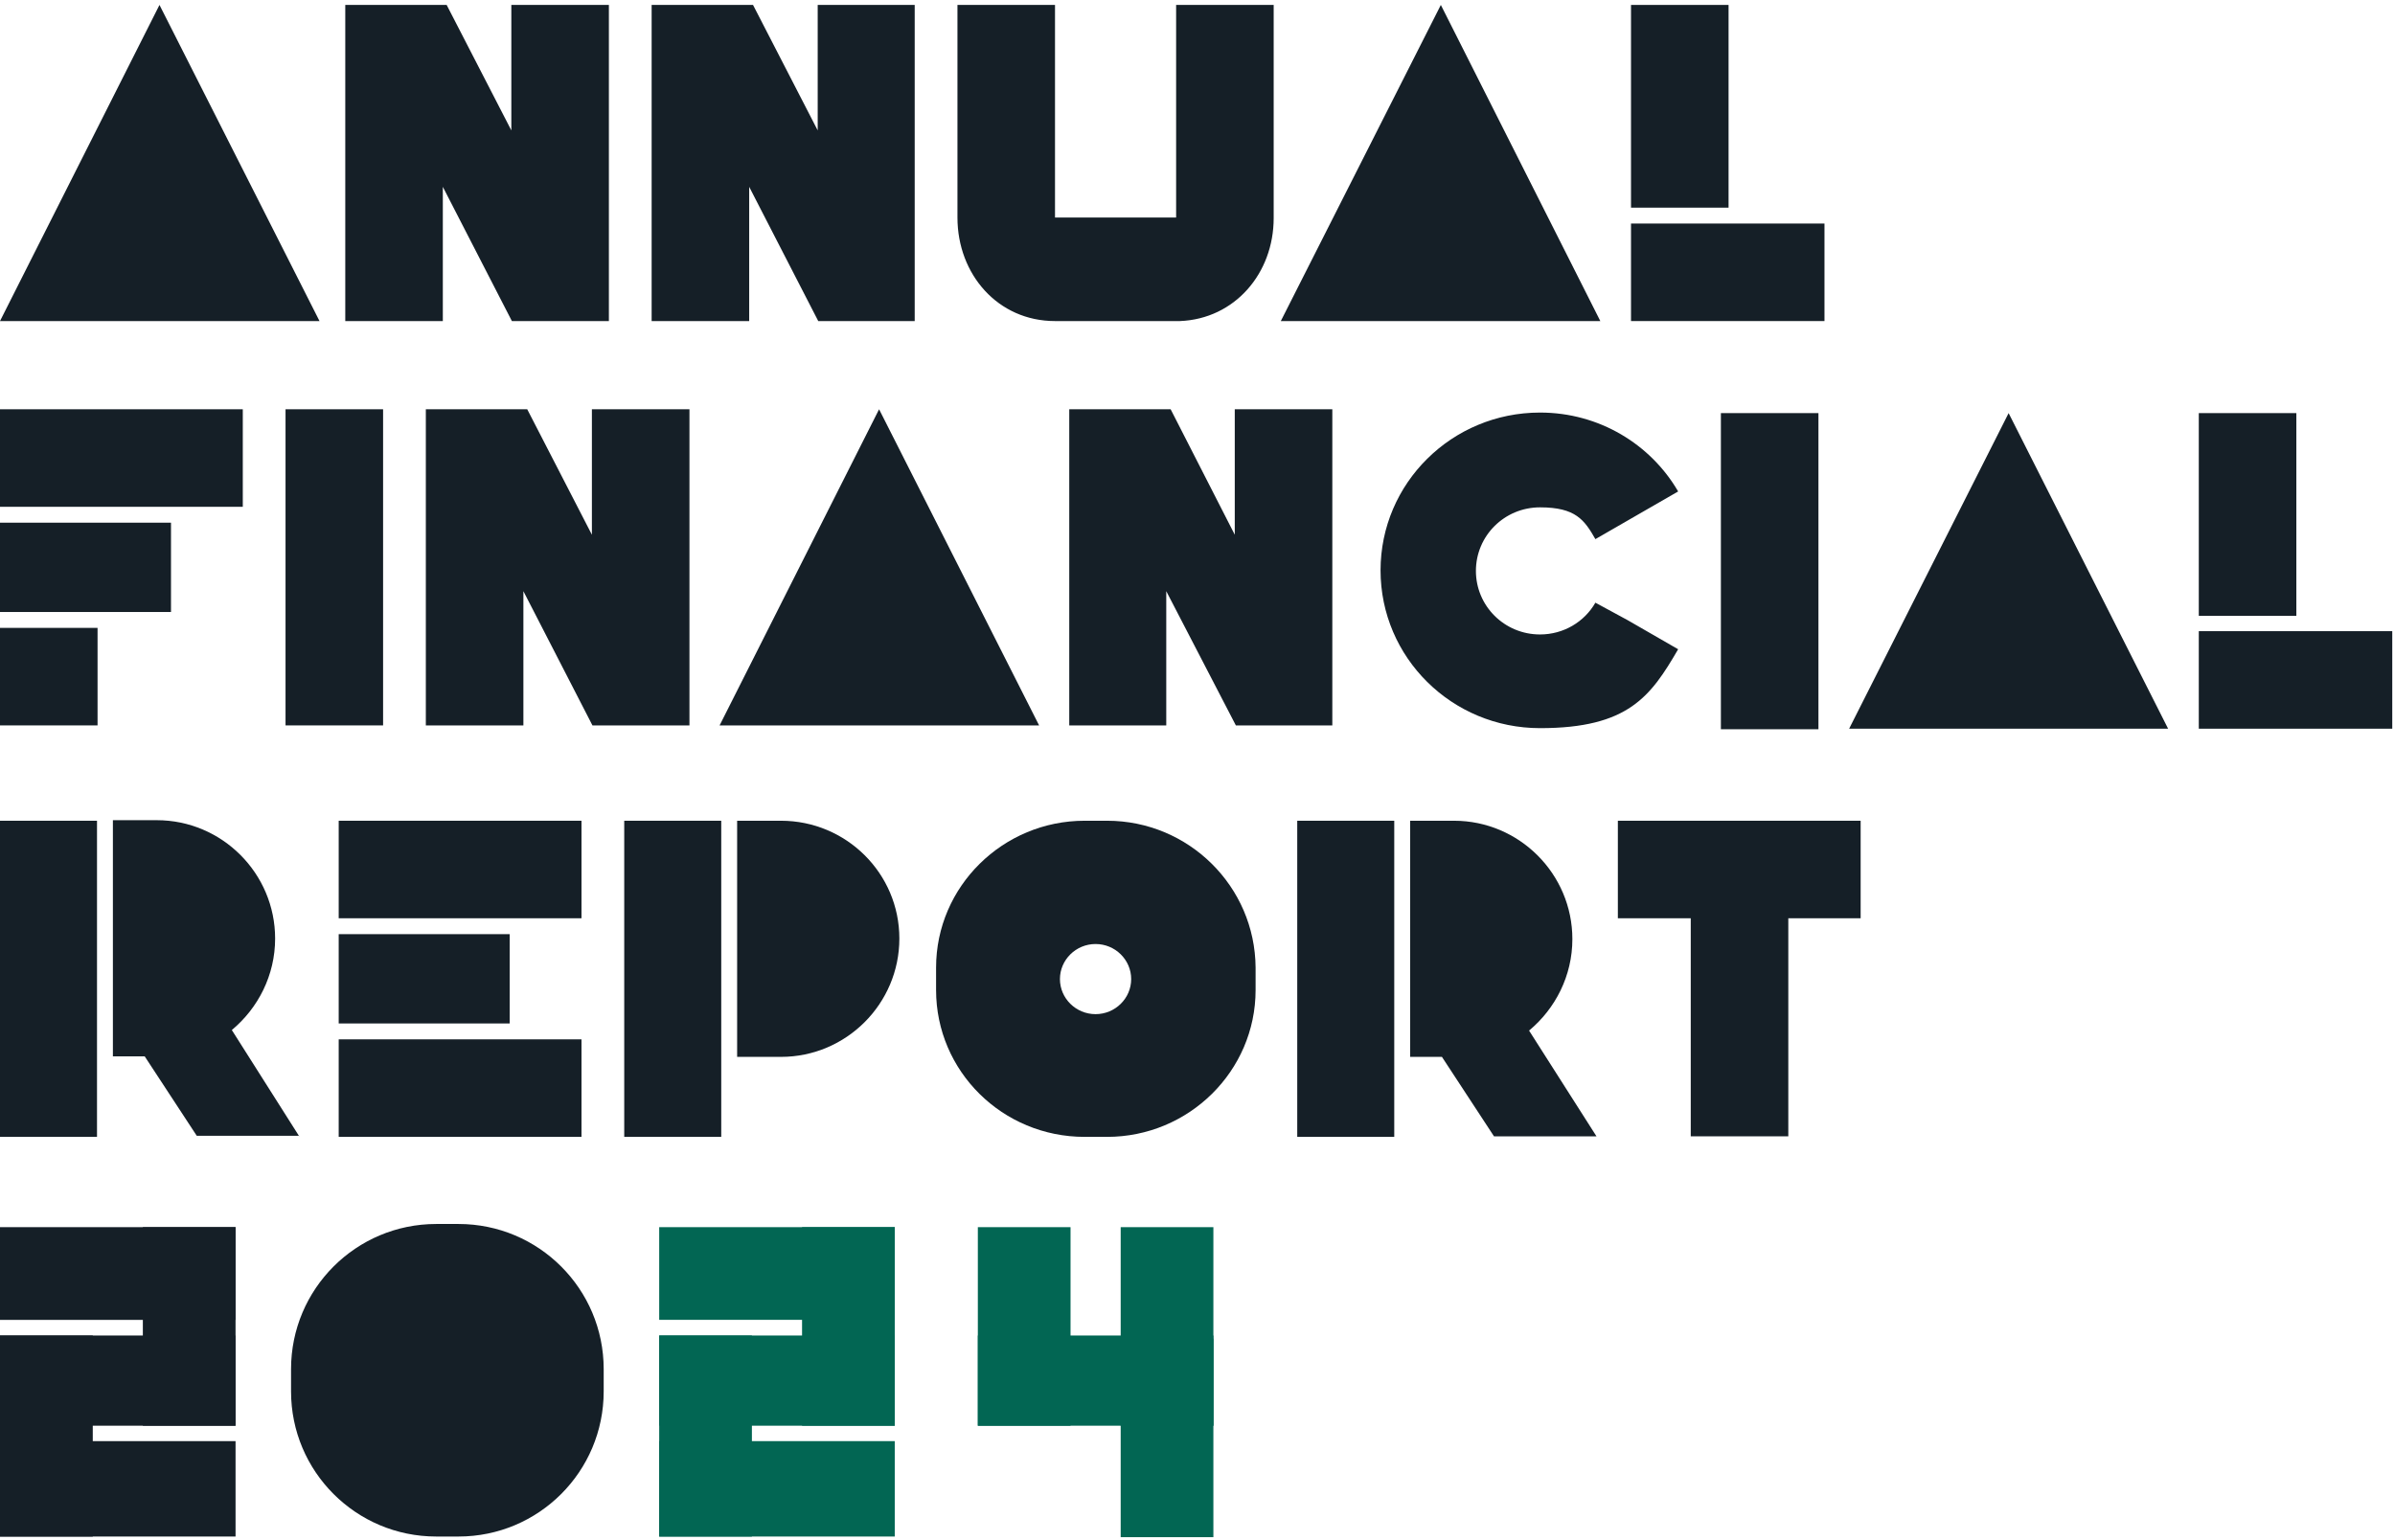 <svg width="437" height="281" viewBox="0 0 437 281" fill="none" xmlns="http://www.w3.org/2000/svg">
<path d="M44.3 74.7H0V92.5H44.3V74.7Z" fill="#151F27"/>
<path d="M31.2 95.4H0V111.7H31.2V95.4Z" fill="#151F27"/>
<path d="M17.8 114.6H0V132.4H17.8V114.6Z" fill="#151F27"/>
<path d="M69.9 74.7H52.1V132.4H69.9V74.7Z" fill="#151F27"/>
<path d="M108 74.7V97.6L96.2 74.7H95.5H78.4H77.7V132.4H95.5V107.9L108.1 132.4H108.6H125.8V74.7H108Z" fill="#151F27"/>
<path d="M225.3 74.7V97.6L213.6 74.7H212.8H195.8H195.1V132.4H212.8V107.9L225.5 132.4H226H243.1V74.7H225.3Z" fill="#151F27"/>
<path d="M160.4 74.7L131.3 132.4H189.6L160.4 74.7Z" fill="#151F27"/>
<path d="M291.1 110C289.1 113.5 285.3 115.8 281 115.8C274.5 115.8 269.3 110.6 269.3 104.2C269.3 97.8 274.5 92.6 281 92.6C287.5 92.6 289.1 94.9 291.1 98.4L297 95L306.2 89.7C301.2 81.1 291.8 75.3 281 75.3C264.9 75.3 251.9 88.2 251.9 104.1C251.9 120 264.9 132.9 281 132.9C297.1 132.9 301.2 127.1 306.2 118.5L297 113.2L291.1 110Z" fill="#151F27"/>
<path d="M331.8 75.4H314V133.1H331.8V75.4Z" fill="#151F27"/>
<path d="M436.5 115.2H401.2V133H436.5V115.2Z" fill="#151F27"/>
<path d="M419 75.4H401.2V112.4H419V75.4Z" fill="#151F27"/>
<path d="M366.5 75.4L337.4 133H395.6L366.5 75.4Z" fill="#151F27"/>
<path d="M93.3 0.9V23.8L81.5 0.9H80.8H63.8H63V58.6H80.8V34.1L93.4 58.6H94H111.1V0.9H93.3Z" fill="#151F27"/>
<path d="M149.2 0.9V23.8L137.4 0.9H136.7H119.6H118.9V58.6H136.7V34.1L149.3 58.6H149.8H166.9V0.9H149.2Z" fill="#151F27"/>
<path d="M332.9 40.8H297.6V58.6H332.9V40.8Z" fill="#151F27"/>
<path d="M315.4 0.9H297.6V37.9H315.4V0.9Z" fill="#151F27"/>
<path d="M214.6 0.9V39.7H192.5V0.9H174.7V39.7C174.7 50.1 182.1 58.6 192.5 58.6H215.3C225.3 58.2 232.4 49.9 232.4 39.8V0.9H214.6Z" fill="#151F27"/>
<path d="M0 58.6H58.3L29.1 0.9L0 58.6Z" fill="#151F27"/>
<path d="M262.9 0.9L233.7 58.6H292L262.9 0.9Z" fill="#151F27"/>
<path d="M199.9 185.1C196.3 185.1 193.4 182.2 193.4 178.7C193.4 175.2 196.3 172.3 199.9 172.3C203.5 172.3 206.4 175.2 206.4 178.7C206.4 182.2 203.5 185.1 199.9 185.1ZM202 149.8H197.9C183 149.8 170.8 161.8 170.8 176.6V180.7C170.8 195.5 182.9 207.5 197.9 207.5H202C216.9 207.5 229.1 195.5 229.1 180.7V176.6C229 161.8 216.9 149.8 202 149.8Z" fill="#151F27"/>
<path d="M295.2 149.8V167.6H308.5V207.4H326.3V167.6H339.5V149.8H295.2Z" fill="#151F27"/>
<path d="M131.6 149.8H113.9V207.5H131.6V149.8Z" fill="#151F27"/>
<path d="M142.5 149.8H134.5V192.9H142.5C154.4 192.9 164.1 183.2 164.1 171.3C164.1 159.4 154.4 149.8 142.5 149.8Z" fill="#151F27"/>
<path d="M291.3 207.4L279 188.1C283.8 184.1 286.9 178.1 286.9 171.4C286.9 159.5 277.2 149.8 265.3 149.8H257.3V192.9H263.1L272.6 207.4H291.3Z" fill="#151F27"/>
<path d="M254.4 149.8H236.7V207.5H254.4V149.8Z" fill="#151F27"/>
<path d="M106.1 149.8H61.8V167.6H106.1V149.8Z" fill="#151F27"/>
<path d="M106.1 189.7H61.8V207.5H106.1V189.7Z" fill="#151F27"/>
<path d="M93 170.5H61.8V186.8H93V170.5Z" fill="#151F27"/>
<path d="M54.6 207.4L42.3 188C47.1 184 50.2 178 50.2 171.3C50.2 159.4 40.5 149.7 28.6 149.7H20.6V192.8H26.4L35.9 207.3H54.6V207.4Z" fill="#151F27"/>
<path d="M17.7 149.8H0V207.5H17.7V149.8Z" fill="#151F27"/>
<path d="M83.658 223.4H79.598C64.963 223.4 53.105 235.257 53.105 249.893V253.952C53.105 268.588 64.963 280.445 79.598 280.445H83.658C98.294 280.445 110.151 268.588 110.151 253.952V249.893C110.151 235.257 98.294 223.4 83.658 223.4Z" fill="#151F27"/>
<path d="M42.978 223.979H26.064V260.218H42.978V223.979Z" fill="#151F27"/>
<path d="M42.98 263.033H0V280.445H42.98V263.033Z" fill="#151F27"/>
<path d="M42.98 223.979H0V240.905H42.98V223.979Z" fill="#151F27"/>
<path d="M42.98 243.753H0V260.216H42.98V243.753Z" fill="#151F27"/>
<path d="M16.926 243.753H0V280.454H16.926V243.753Z" fill="#151F27"/>
<path d="M163.26 223.979H146.346V260.218H163.26V223.979Z" fill="#026653"/>
<path d="M221.398 223.979H204.484V260.218H221.398V223.979Z" fill="#026653"/>
<path d="M195.334 223.979H178.42V260.218H195.334V223.979Z" fill="#026653"/>
<path d="M221.398 244.323H204.484V280.561H221.398V244.323Z" fill="#026653"/>
<path d="M163.26 263.033H120.28V280.445H163.26V263.033Z" fill="#026653"/>
<path d="M163.26 223.979H120.28V240.894H163.26V223.979Z" fill="#026653"/>
<path d="M163.26 243.753H120.28V260.216H163.26V243.753Z" fill="#026653"/>
<path d="M221.4 243.753H178.42V260.216H221.4V243.753Z" fill="#026653"/>
<path d="M137.194 243.753H120.28V280.454H137.194V243.753Z" fill="#026653"/>
</svg>

